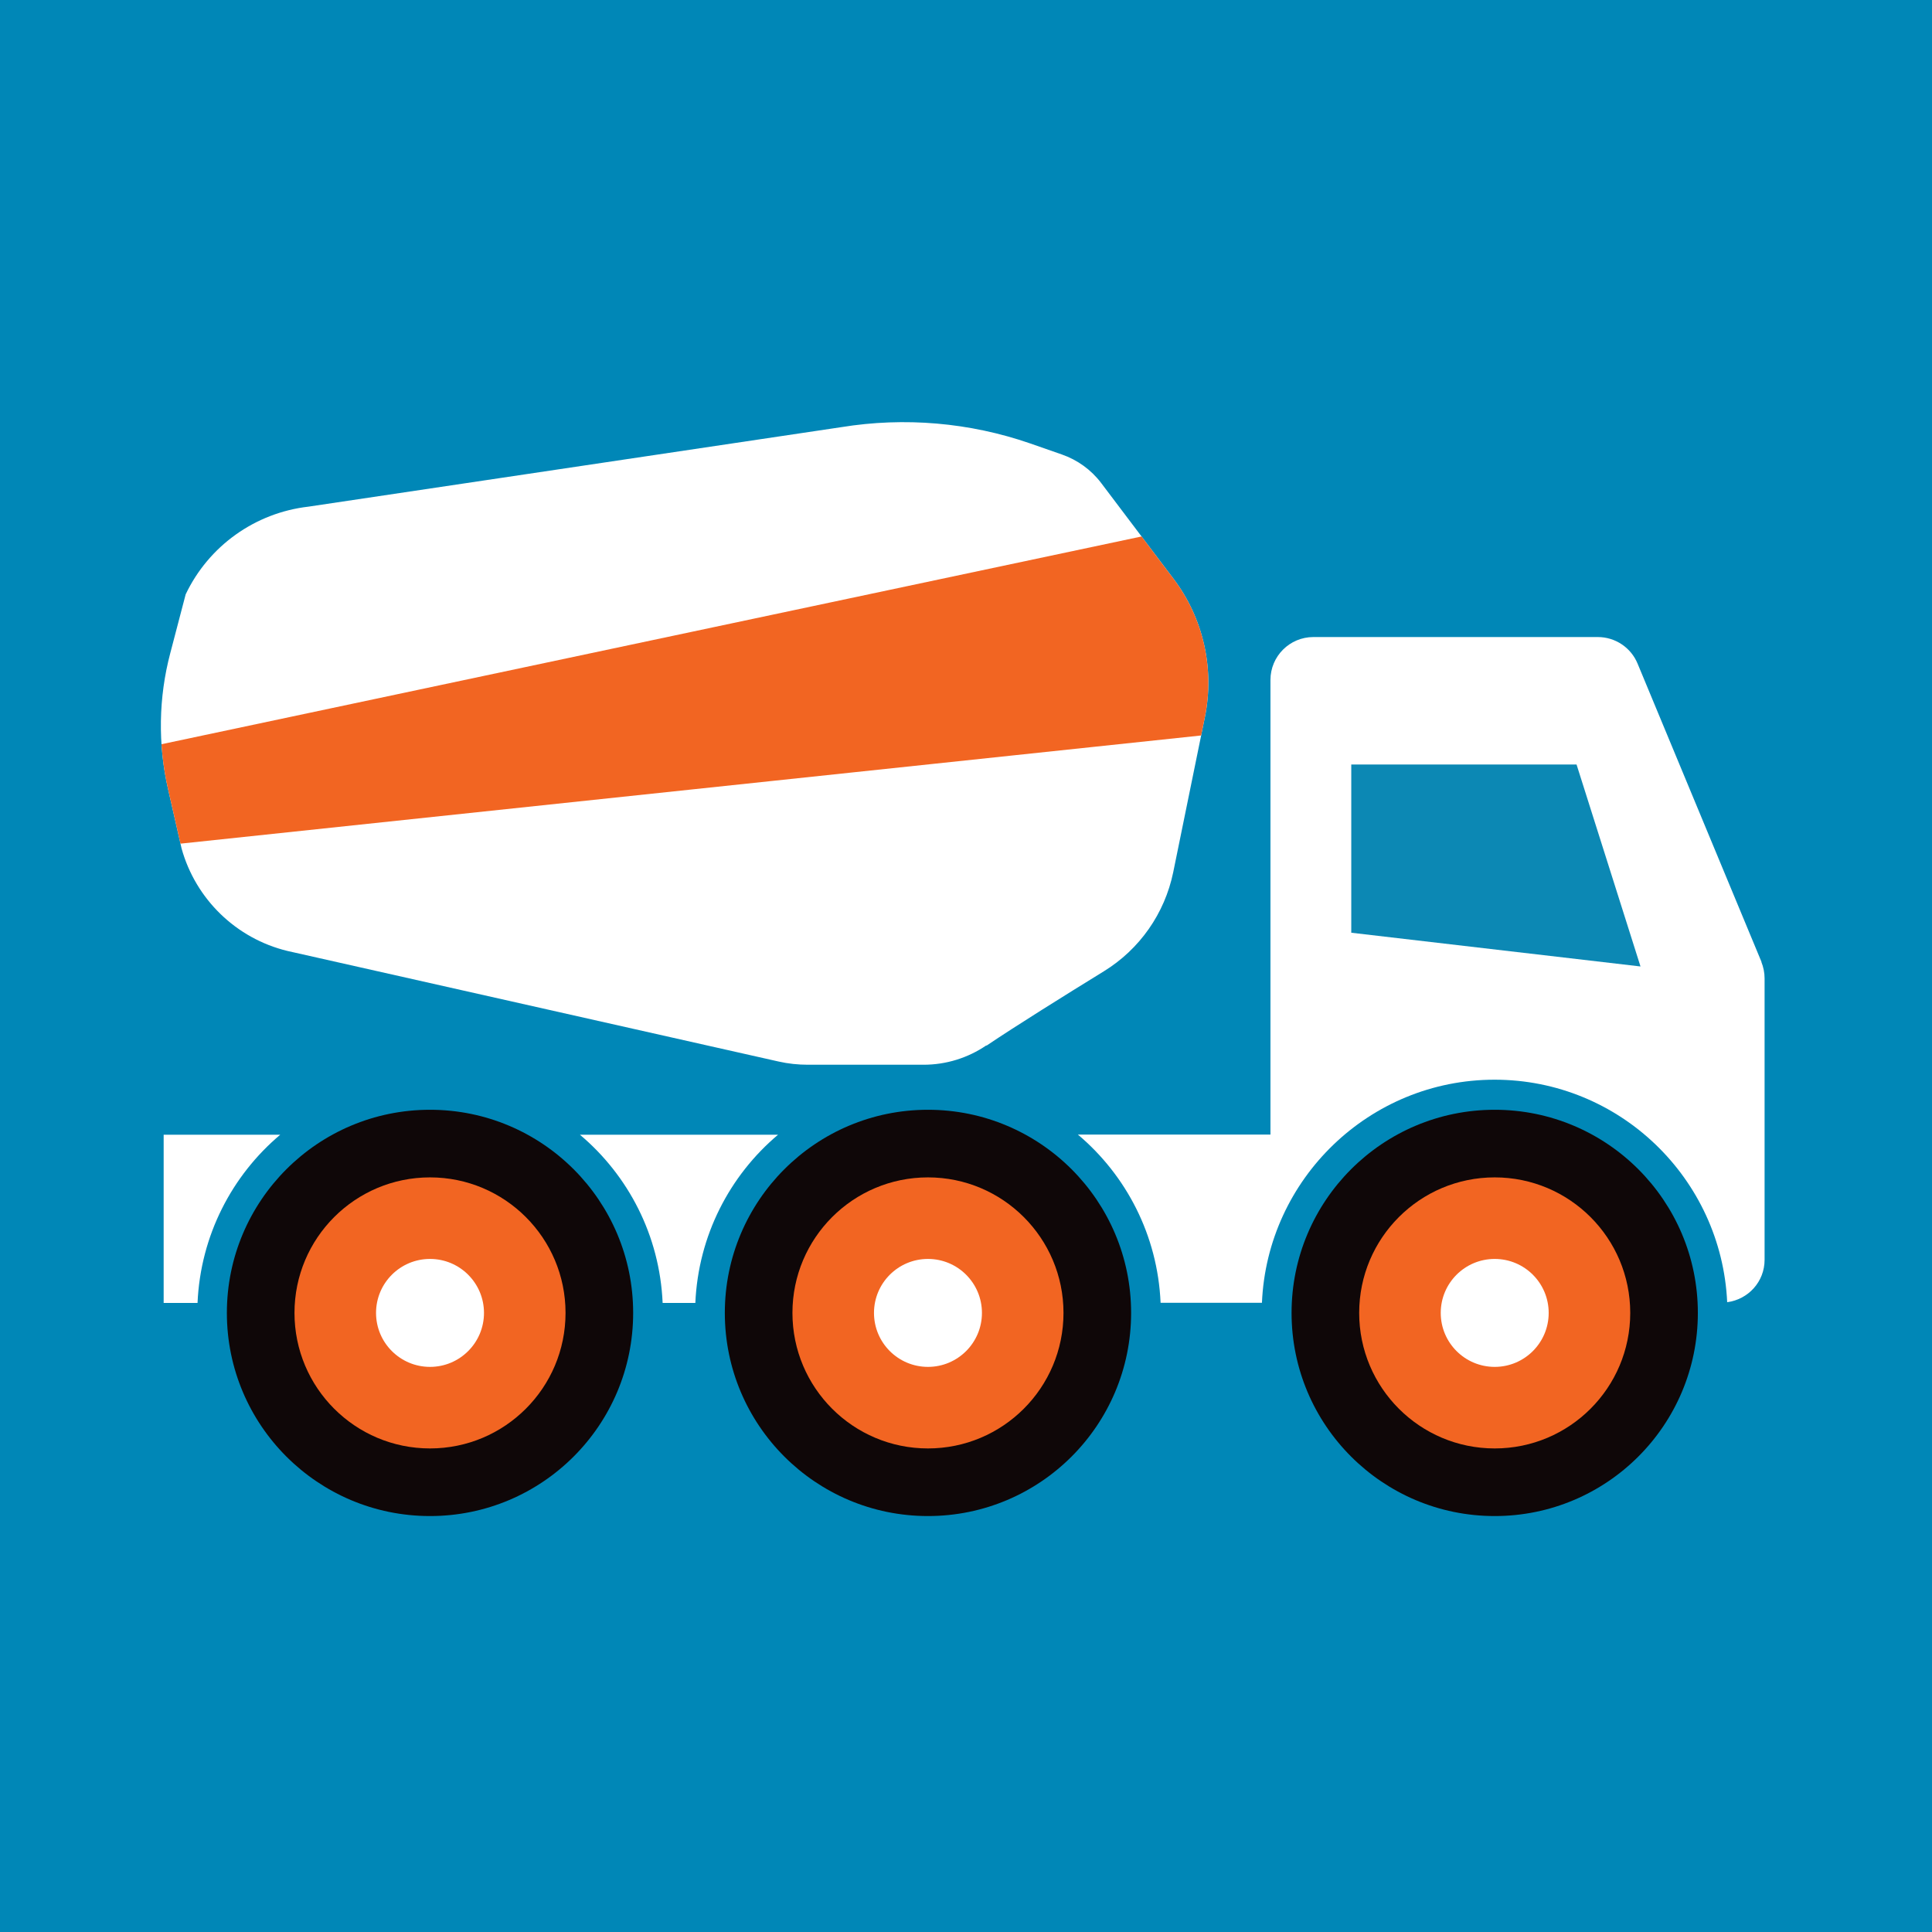 <?xml version="1.0" encoding="UTF-8" standalone="no"?>
<svg
   id="Layer_1"
   viewBox="0 0 131.722 131.722"
   version="1.1"
   sodipodi:docname="beton_noText_square.svg"
   inkscape:version="1.1 (c68e22c387, 2021-05-23)"
   inkscape:export-filename="C:\Users\gz\Documents\Tools\3_Images\Logos\beton_onText_square.png"
   inkscape:export-xdpi="262.37"
   inkscape:export-ydpi="262.37"
   width="131.722"
   height="131.722"
   xmlns:inkscape="http://www.inkscape.org/namespaces/inkscape"
   xmlns:sodipodi="http://sodipodi.sourceforge.net/DTD/sodipodi-0.dtd"
   xmlns="http://www.w3.org/2000/svg"
   xmlns:svg="http://www.w3.org/2000/svg">
  <sodipodi:namedview
     id="namedview58"
     pagecolor="#ffffff"
     bordercolor="#999999"
     borderopacity="1"
     inkscape:pageshadow="0"
     inkscape:pageopacity="0"
     inkscape:pagecheckerboard="0"
     showgrid="false"
     showguides="true"
     inkscape:guide-bbox="true"
     inkscape:zoom="2.2016062"
     inkscape:cx="11.582453"
     inkscape:cy="35.655786"
     inkscape:window-width="1920"
     inkscape:window-height="1009"
     inkscape:window-x="-8"
     inkscape:window-y="-8"
     inkscape:window-maximized="1"
     inkscape:current-layer="Layer_1"
     fit-margin-top="0"
     fit-margin-left="0"
     fit-margin-right="0"
     fit-margin-bottom="0">
    <sodipodi:guide
       position="-373.532,0.43"
       orientation="1,0"
       id="guide955" />
    <sodipodi:guide
       position="-373.271,0.235"
       orientation="1,0"
       id="guide957" />
    <sodipodi:guide
       position="-373.404,-0.131"
       orientation="0,-1"
       id="guide959" />
  </sodipodi:namedview>
  <defs
     id="defs7">
    <style
       id="style2">.cls-1{fill:#fff;}.cls-2{fill:#f26522;}.cls-3{fill:#0c88b4;}.cls-4{fill:#0f0708;}.cls-5{clip-path:url(#clippath);}.cls-6{fill:none;}</style>
    <clipPath
       id="clippath">
      <path
         class="cls-6"
         d="m 441.53,119.44 c 2,-1.35 5.37,-3.45 8,-5.07 2.44,-1.5 4.15,-3.94 4.73,-6.75 l 2.16,-10.58 c 0.67,-3.3 -0.1,-6.73 -2.13,-9.42 l -4.94,-6.54 c -0.68,-0.9 -1.62,-1.58 -2.69,-1.95 l -2.15,-0.75 c -4.13,-1.43 -8.56,-1.81 -12.88,-1.11 l -36.33,5.42 c -3.64,0.42 -6.8,2.68 -8.37,5.98 l -1.05,4.01 c -0.8,3.03 -0.85,6.21 -0.15,9.27 l 0.92,4.04 c 0.96,3.46 3.72,6.14 7.21,6.99 l 33.49,7.54 c 0.66,0.15 1.33,0.22 2.01,0.22 1.75,0 5.4,0 7.88,0 1.53,0 3.02,-0.46 4.28,-1.32 z"
         id="path4" />
    </clipPath>
  </defs>
  <rect
     style="fill:#0087b7;stroke-width:0.567"
     id="rect983"
     width="131.722"
     height="131.722"
     x="0"
     y="0" />
  <g
     id="g55"
     transform="translate(-374.272,-48.147)">
    <circle
       class="cls-4"
       cx="437.54"
       cy="137.66"
       r="13.85"
       id="circle23" />
    <circle
       class="cls-4"
       cx="476.18"
       cy="137.66"
       r="13.85"
       id="circle25" />
    <circle
       class="cls-4"
       cx="403.59"
       cy="137.66"
       r="13.85"
       id="circle27" />
    <path
       class="cls-1"
       d="m 393.38,125.51 h -7.95 v 11.47 h 2.31 c 0.2,-4.59 2.34,-8.69 5.64,-11.47 z"
       id="path29" />
    <path
       class="cls-1"
       d="m 413.81,125.51 c 3.3,2.78 5.44,6.87 5.64,11.47 h 2.23 c 0.2,-4.59 2.34,-8.69 5.64,-11.47 z"
       id="path31" />
    <path
       class="cls-1"
       d="m 494.37,113.73 -8.45,-20.34 c -0.45,-1.09 -1.52,-1.81 -2.71,-1.81 h -19.39 c -1.62,0 -2.93,1.31 -2.93,2.93 v 30.99 h -13.13 c 3.3,2.78 5.44,6.87 5.64,11.47 h 6.91 c 0.36,-8.44 7.33,-15.21 15.86,-15.21 8.53,0 15.47,6.74 15.86,15.17 1.44,-0.19 2.55,-1.4 2.55,-2.89 v -19.19 c 0,-0.39 -0.08,-0.77 -0.22,-1.12 z"
       id="path33" />
    <path
       class="cls-1"
       d="m 441.53,119.44 c 2,-1.35 5.37,-3.45 8,-5.07 2.44,-1.5 4.15,-3.94 4.73,-6.75 l 2.16,-10.58 c 0.67,-3.3 -0.1,-6.73 -2.13,-9.42 l -4.94,-6.54 c -0.68,-0.9 -1.62,-1.58 -2.69,-1.95 l -2.15,-0.75 c -4.13,-1.43 -8.56,-1.81 -12.88,-1.11 l -36.33,5.42 c -3.64,0.42 -6.8,2.68 -8.37,5.98 l -1.05,4.01 c -0.8,3.03 -0.85,6.21 -0.15,9.27 l 0.92,4.04 c 0.96,3.46 3.72,6.14 7.21,6.99 l 33.49,7.54 c 0.66,0.15 1.33,0.22 2.01,0.22 1.75,0 5.4,0 7.88,0 1.53,0 3.02,-0.46 4.28,-1.32 z"
       id="path35" />
    <polygon
       class="cls-3"
       points="486.12,114.04 466.4,111.74 466.4,100.27 481.76,100.27 "
       id="polygon37" />
    <circle
       class="cls-2"
       cx="437.54"
       cy="137.66"
       r="9.24"
       id="circle39" />
    <circle
       class="cls-2"
       cx="476.18"
       cy="137.66"
       r="9.24"
       id="circle41" />
    <circle
       class="cls-2"
       cx="403.59"
       cy="137.66"
       r="9.24"
       id="circle43" />
    <circle
       class="cls-1"
       cx="403.59"
       cy="137.66"
       r="3.68"
       id="circle45" />
    <circle
       class="cls-1"
       cx="437.54"
       cy="137.66"
       r="3.68"
       id="circle47" />
    <circle
       class="cls-1"
       cx="476.18"
       cy="137.66"
       r="3.68"
       id="circle49" />
    <g
       class="cls-5"
       clip-path="url(#clippath)"
       id="g53">
      <polygon
         class="cls-2"
         points="372.58,101.58 466.93,81.58 466.93,97.15 372.58,107.15 "
         id="polygon51" />
    </g>
  </g>
</svg>
